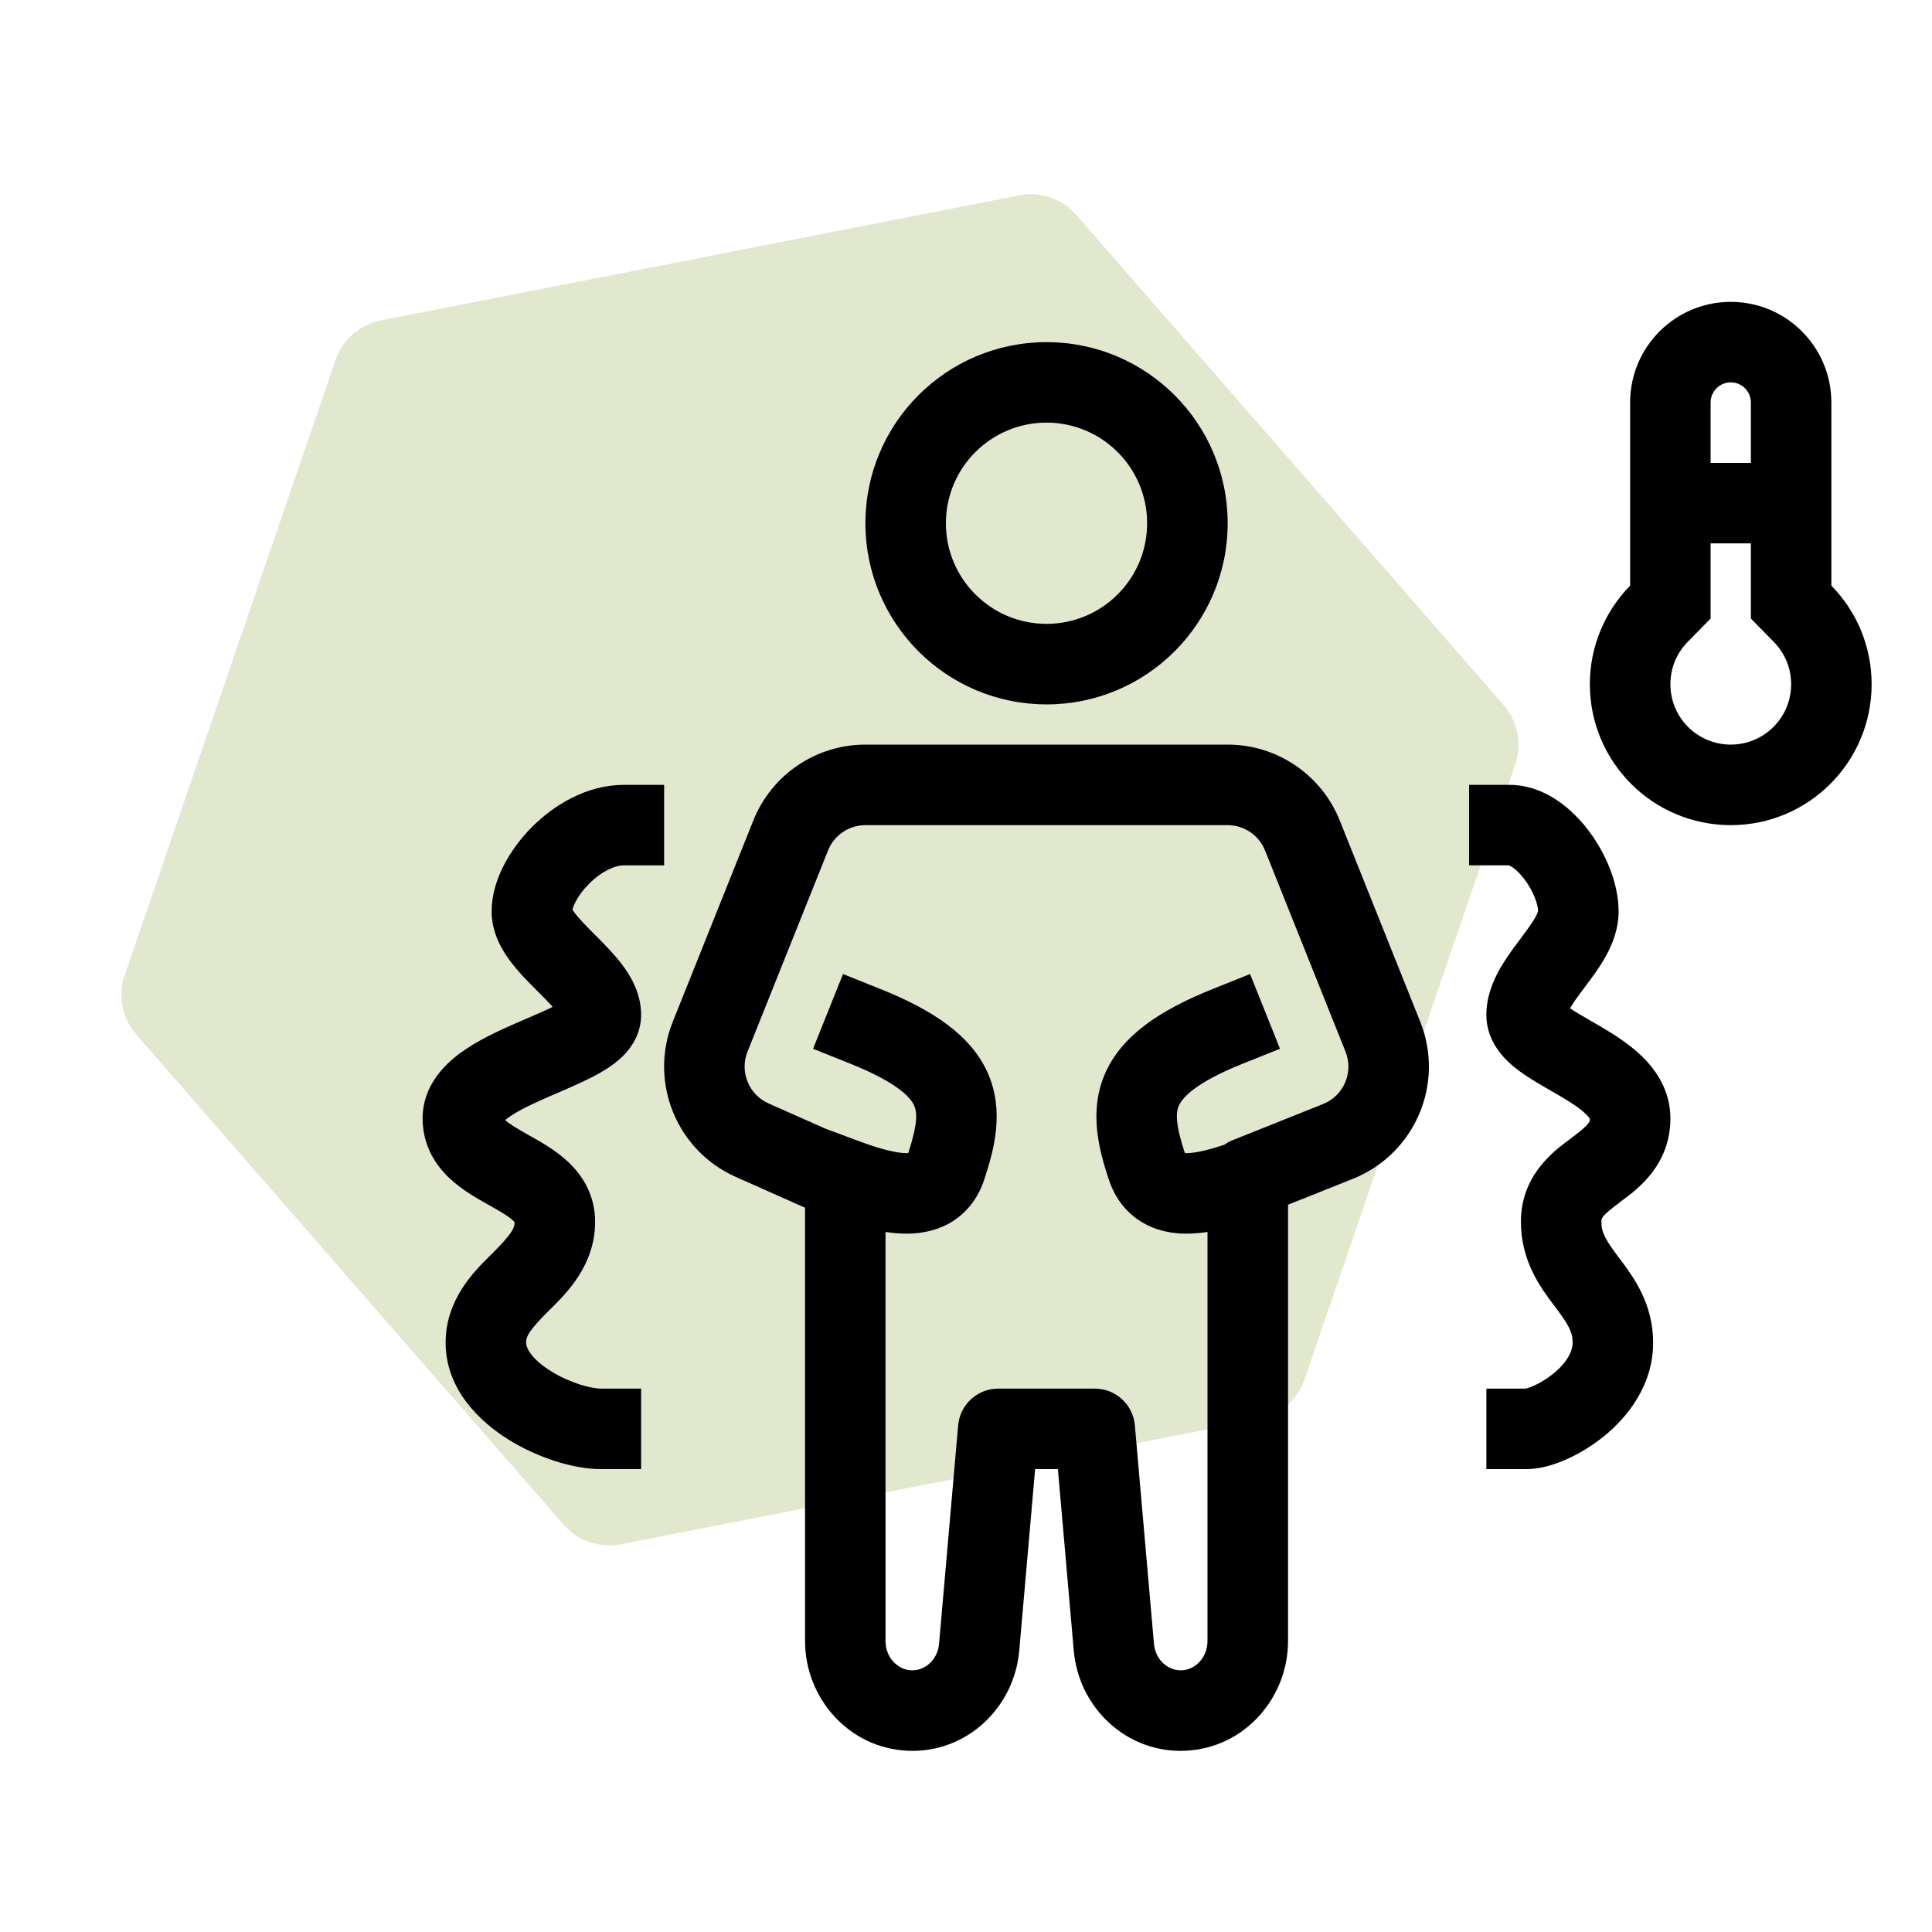 <svg width="32" height="32" viewBox="0 0 32 32" fill="none" xmlns="http://www.w3.org/2000/svg">
<g clip-path="url(#clip0_1082_24356)">
<path opacity="0.25" d="M5.557 5.963C5.673 5.625 5.96 5.375 6.311 5.306L16.881 3.236C17.232 3.167 17.593 3.291 17.827 3.56L24.906 11.679C25.141 11.948 25.214 12.322 25.098 12.66L21.606 22.85C21.49 23.188 21.203 23.439 20.852 23.507L10.282 25.578C9.931 25.647 9.57 25.523 9.336 25.254L2.257 17.135C2.022 16.865 1.949 16.491 2.065 16.153L5.557 5.963Z" fill="#88A43D"/>
<path fill-rule="evenodd" clip-rule="evenodd" d="M28.667 5C27.746 5 27 5.746 27 6.667V9.7C26.588 10.121 26.333 10.697 26.333 11.333C26.333 12.622 27.378 13.667 28.667 13.667C29.955 13.667 31 12.622 31 11.333C31 10.697 30.746 10.121 30.333 9.7V6.667C30.333 5.746 29.587 5 28.667 5ZM27.952 10.633L28.333 10.245V9H29V10.245L29.381 10.633C29.559 10.815 29.667 11.06 29.667 11.333C29.667 11.886 29.219 12.333 28.667 12.333C28.114 12.333 27.667 11.886 27.667 11.333C27.667 11.06 27.774 10.815 27.952 10.633ZM28.667 6.333C28.483 6.333 28.333 6.483 28.333 6.667V7.667H29V6.667C29 6.483 28.851 6.333 28.667 6.333Z" fill="black"/>
<path fill-rule="evenodd" clip-rule="evenodd" d="M12.477 13.591C12.78 12.831 13.516 12.333 14.334 12.333H20.334C21.151 12.333 21.887 12.831 22.191 13.591L23.524 16.924C23.934 17.95 23.435 19.113 22.41 19.524L21.334 19.954V23.667L21.334 23.675V27.178C21.334 28.128 20.609 28.952 19.638 28.998C18.664 29.044 17.868 28.289 17.785 27.34L17.522 24.333H17.145L16.882 27.34C16.799 28.289 16.003 29.044 15.03 28.998C14.058 28.952 13.334 28.128 13.334 27.178V20.822L13.334 20.811V20.003L13.165 19.929L13.143 19.92L13.144 19.919L12.188 19.494C11.206 19.058 10.744 17.922 11.143 16.924L12.477 13.591ZM14.667 20.822L14.667 20.817V20.405C14.796 20.425 14.926 20.435 15.052 20.433C15.281 20.428 15.544 20.379 15.786 20.224C16.037 20.062 16.207 19.823 16.3 19.544C16.467 19.042 16.64 18.401 16.36 17.771C16.082 17.146 15.45 16.729 14.582 16.381L13.963 16.133L13.467 17.371L14.086 17.619C14.884 17.938 15.086 18.188 15.141 18.312C15.194 18.431 15.2 18.618 15.043 19.099C15.037 19.099 15.031 19.099 15.024 19.099C14.864 19.103 14.603 19.04 14.232 18.903L13.669 18.693L12.729 18.276C12.402 18.13 12.248 17.752 12.381 17.419L13.715 14.086C13.816 13.833 14.061 13.667 14.334 13.667H20.334C20.606 13.667 20.851 13.833 20.953 14.086L22.286 17.419C22.423 17.761 22.256 18.149 21.915 18.286L20.419 18.884C20.368 18.904 20.32 18.931 20.277 18.962L20.138 19.005C20.003 19.046 19.888 19.074 19.791 19.088C19.714 19.1 19.66 19.101 19.625 19.099C19.467 18.618 19.474 18.431 19.526 18.312C19.582 18.188 19.784 17.938 20.581 17.619L21.201 17.371L20.705 16.133L20.086 16.381C19.218 16.729 18.586 17.146 18.308 17.771C18.028 18.401 18.201 19.042 18.368 19.544C18.446 19.779 18.579 19.989 18.777 20.148C18.973 20.306 19.194 20.383 19.401 20.415C19.6 20.445 19.804 20.435 20 20.405V23.658L20 23.667V27.178C20 27.463 19.79 27.656 19.575 27.666C19.361 27.676 19.138 27.506 19.113 27.224L18.797 23.609C18.767 23.264 18.479 23 18.133 23H16.534C16.188 23 15.9 23.264 15.87 23.609L15.554 27.224C15.529 27.506 15.306 27.676 15.092 27.666C14.877 27.656 14.667 27.463 14.667 27.178V20.822Z" fill="black"/>
<path fill-rule="evenodd" clip-rule="evenodd" d="M20.334 8.667C20.334 10.323 18.991 11.667 17.334 11.667C15.677 11.667 14.334 10.323 14.334 8.667C14.334 7.01 15.677 5.667 17.334 5.667C18.991 5.667 20.334 7.01 20.334 8.667ZM19 8.667C19 9.587 18.254 10.333 17.334 10.333C16.413 10.333 15.667 9.587 15.667 8.667C15.667 7.746 16.413 7 17.334 7C18.254 7 19 7.746 19 8.667Z" fill="black"/>
<path d="M8.814 13.695C9.173 13.337 9.713 13 10.333 13H11V14.333H10.333C10.191 14.333 9.97 14.425 9.757 14.638C9.658 14.737 9.581 14.843 9.532 14.938C9.508 14.984 9.493 15.023 9.485 15.053C9.484 15.057 9.482 15.061 9.482 15.065C9.489 15.079 9.502 15.098 9.521 15.124C9.595 15.221 9.701 15.329 9.852 15.481L9.867 15.496C9.999 15.628 10.171 15.8 10.307 15.981C10.443 16.162 10.619 16.449 10.619 16.809C10.619 17.12 10.461 17.345 10.332 17.477C10.204 17.608 10.051 17.706 9.922 17.779C9.717 17.894 9.456 18.006 9.229 18.105C9.176 18.127 9.125 18.149 9.077 18.17C8.788 18.297 8.565 18.405 8.417 18.513C8.397 18.528 8.38 18.541 8.367 18.552C8.44 18.618 8.553 18.686 8.755 18.8L8.78 18.814C8.953 18.911 9.205 19.052 9.408 19.243C9.646 19.465 9.857 19.791 9.857 20.238C9.857 20.949 9.388 21.414 9.129 21.671L9.09 21.709C8.767 22.034 8.714 22.129 8.714 22.238C8.714 22.316 8.786 22.498 9.122 22.709C9.441 22.909 9.796 23 9.952 23H10.619V24.333H9.952C9.49 24.333 8.892 24.139 8.414 23.839C7.952 23.549 7.381 23.017 7.381 22.238C7.381 21.527 7.85 21.062 8.109 20.805L8.148 20.767C8.465 20.449 8.522 20.351 8.524 20.244C8.519 20.239 8.511 20.229 8.496 20.215C8.424 20.147 8.31 20.079 8.102 19.962L8.077 19.948C7.904 19.851 7.652 19.709 7.449 19.519C7.211 19.296 7 18.971 7 18.524C7 17.983 7.364 17.631 7.631 17.436C7.911 17.232 8.26 17.072 8.542 16.949C8.611 16.919 8.676 16.89 8.738 16.864C8.901 16.794 9.038 16.734 9.154 16.677C9.09 16.605 9.01 16.524 8.91 16.424L8.895 16.409C8.762 16.277 8.591 16.105 8.455 15.924C8.319 15.743 8.143 15.456 8.143 15.095C8.143 14.559 8.468 14.042 8.814 13.695Z" fill="black"/>
<path fill-rule="evenodd" clip-rule="evenodd" d="M25 13C25.604 13 26.062 13.424 26.319 13.767C26.59 14.128 26.809 14.623 26.809 15.095C26.809 15.402 26.696 15.662 26.59 15.851C26.488 16.032 26.358 16.205 26.258 16.338L26.248 16.352C26.137 16.5 26.059 16.605 26.005 16.701C26.088 16.758 26.191 16.817 26.324 16.894C26.372 16.922 26.423 16.951 26.479 16.984C26.693 17.109 26.972 17.278 27.197 17.497C27.429 17.723 27.667 18.063 27.667 18.524C27.667 19.291 27.131 19.69 26.863 19.888L26.829 19.914C26.523 20.144 26.523 20.18 26.524 20.231L26.524 20.238C26.524 20.418 26.595 20.539 26.819 20.838L26.841 20.867C27.048 21.143 27.381 21.585 27.381 22.238C27.381 22.951 26.95 23.479 26.562 23.793C26.36 23.955 26.143 24.084 25.939 24.174C25.751 24.257 25.515 24.333 25.286 24.333H24.619V23H25.271L25.272 23L25.276 22.998C25.29 22.995 25.331 22.985 25.401 22.954C25.5 22.91 25.616 22.842 25.724 22.755C25.955 22.568 26.048 22.382 26.048 22.238C26.048 22.058 25.977 21.937 25.752 21.638L25.73 21.609C25.523 21.334 25.191 20.891 25.191 20.238C25.191 19.471 25.727 19.072 25.994 18.874L26.029 18.848C26.331 18.62 26.334 18.582 26.333 18.532C26.328 18.521 26.311 18.495 26.267 18.453C26.171 18.359 26.021 18.26 25.807 18.135C25.774 18.116 25.738 18.095 25.699 18.073C25.529 17.975 25.318 17.855 25.154 17.731C24.98 17.601 24.619 17.3 24.619 16.809C24.619 16.503 24.733 16.242 24.839 16.054C24.941 15.873 25.07 15.7 25.17 15.567L25.181 15.552C25.294 15.401 25.373 15.294 25.428 15.197C25.466 15.129 25.475 15.096 25.476 15.089C25.474 14.988 25.407 14.773 25.252 14.567C25.18 14.47 25.108 14.403 25.05 14.364C25.017 14.343 24.998 14.335 24.991 14.333H24.333V13H25ZM25.888 16.608C25.888 16.608 25.89 16.611 25.896 16.617C25.892 16.611 25.888 16.608 25.888 16.608ZM26.334 18.534C26.335 18.535 26.336 18.537 26.336 18.537C26.336 18.539 26.336 18.539 26.336 18.539L26.335 18.537L26.334 18.534Z" fill="black"/>
</g>
<defs>
<clipPath id="clip0_1082_24356">
<rect width="32" height="32" fill="white"/>
</clipPath>
</defs>
</svg>
